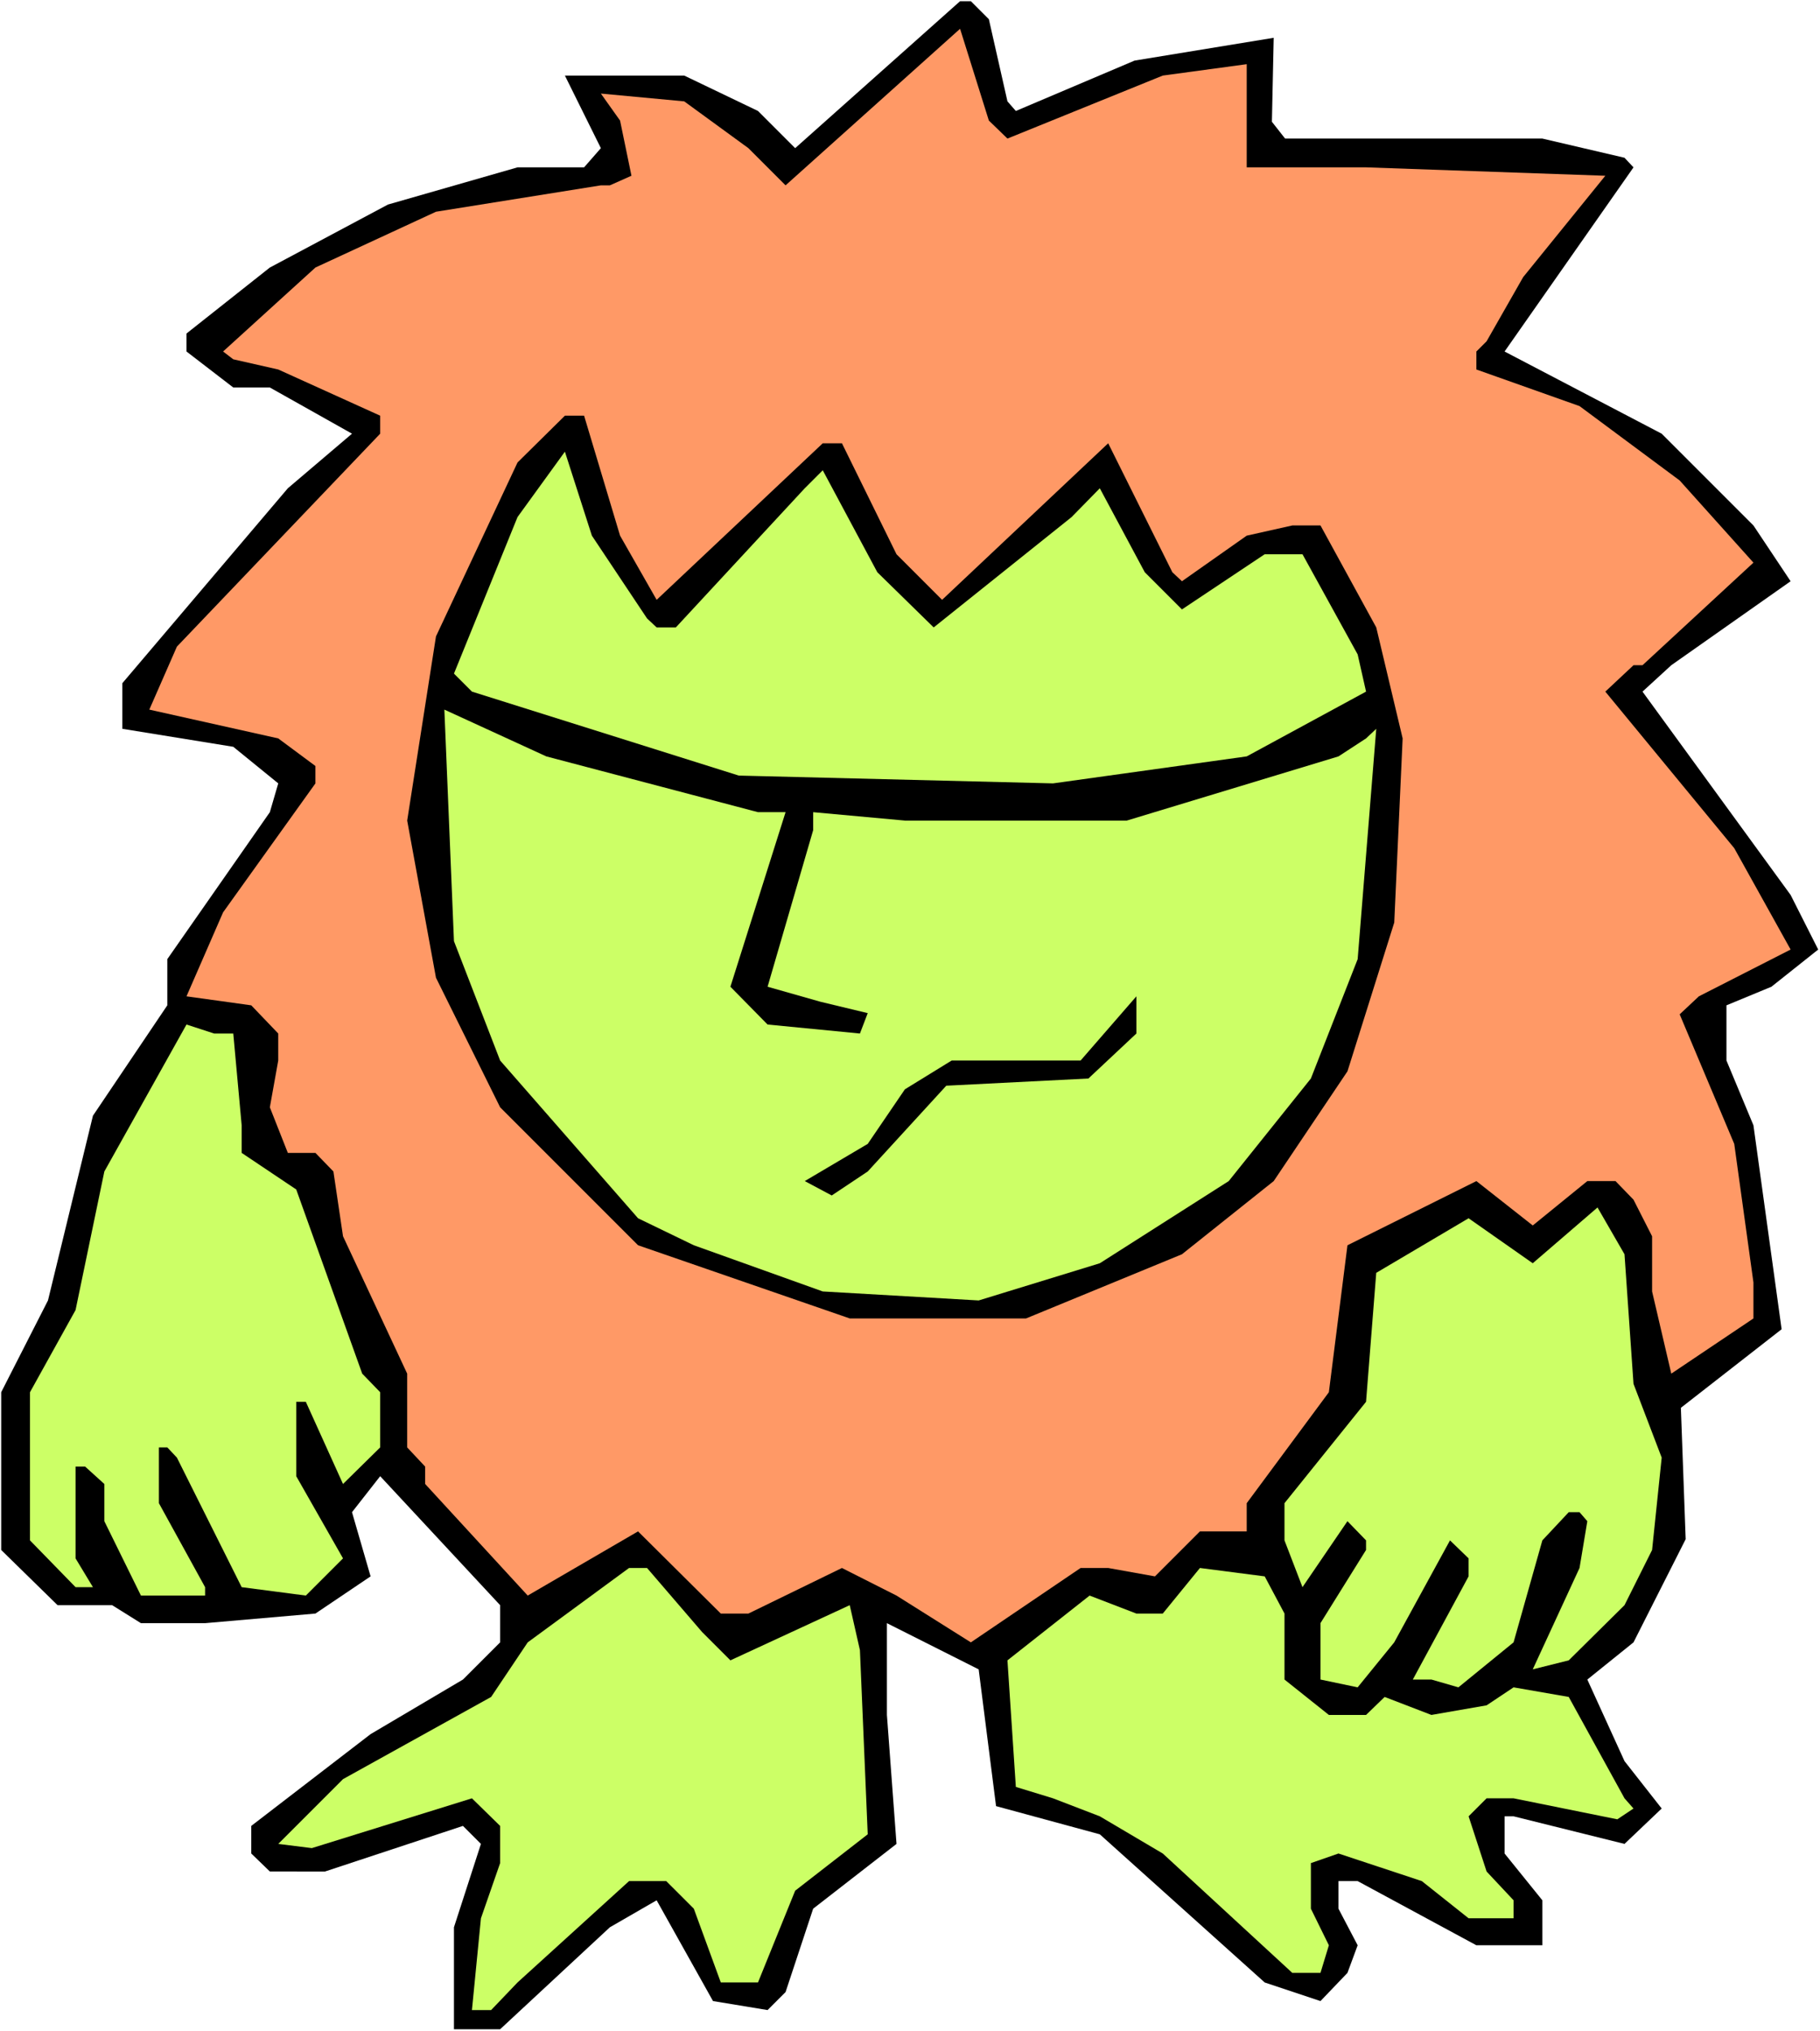 <?xml version="1.0" encoding="UTF-8" standalone="no"?>
<svg
   version="1.0"
   width="129.766mm"
   height="144.771mm"
   id="svg11"
   sodipodi:docname="Goblin 15.wmf"
   xmlns:inkscape="http://www.inkscape.org/namespaces/inkscape"
   xmlns:sodipodi="http://sodipodi.sourceforge.net/DTD/sodipodi-0.dtd"
   xmlns="http://www.w3.org/2000/svg"
   xmlns:svg="http://www.w3.org/2000/svg">
  <rect width="100%" height="100%" fill="#808080" stroke="none"/>
  <sodipodi:namedview
     id="namedview11"
     pagecolor="#ffffff"
     bordercolor="#000000"
     borderopacity="0.25"
     inkscape:showpageshadow="2"
     inkscape:pageopacity="0.0"
     inkscape:pagecheckerboard="0"
     inkscape:deskcolor="#d1d1d1"
     inkscape:document-units="mm" />
  <defs
     id="defs1">
    <pattern
       id="WMFhbasepattern"
       patternUnits="userSpaceOnUse"
       width="6"
       height="6"
       x="0"
       y="0" />
  </defs>
  <path
     style="fill:#ffffff;fill-opacity:1;fill-rule:evenodd;stroke:none"
     d="M 0,547.165 H 490.455 V 0 H 0 Z"
     id="path1" />
  <path
     style="fill:#000000;fill-opacity:1;fill-rule:evenodd;stroke:none"
     d="m 266.478,5.171 5.01,22.139 2.262,2.586 31.997,-13.574 37.491,-6.141 -0.485,22.623 3.555,4.525 h 69.326 l 22.139,5.171 2.424,2.586 -34.744,49.61 42.339,22.139 24.725,24.724 10.019,15.028 -32.158,22.623 -7.757,7.11 39.915,54.781 7.434,14.705 -12.605,10.019 -12.12,5.009 v 14.867 l 7.272,17.452 7.595,54.943 -27.149,21.169 1.293,35.39 -14.059,27.795 -12.443,10.019 10.019,21.977 10.019,12.766 -10.019,9.534 -29.896,-7.433 h -2.424 v 10.019 l 10.181,12.605 v 12.12 h -17.776 l -31.997,-17.291 h -5.171 v 7.433 l 5.171,9.857 -2.747,7.433 -7.272,7.595 -15.029,-5.009 -44.44,-39.914 -27.957,-7.595 -4.686,-36.844 -24.725,-12.443 v 24.724 l 2.586,34.743 -22.462,17.452 -7.434,22.462 -4.848,4.848 -14.706,-2.424 -15.19,-27.148 -12.605,7.272 -29.573,27.471 h -12.443 v -27.471 l 7.272,-22.462 -4.848,-4.848 -37.168,12.281 H 72.72 l -5.01,-4.848 v -7.433 l 32.158,-24.724 24.886,-14.705 10.019,-10.019 v -10.019 l -32.32,-34.743 -7.595,9.696 5.01,17.291 -14.867,10.019 -29.734,2.586 H 37.976 l -7.757,-4.848 H 15.514 L 0.323,417.565 V 375.065 L 12.928,350.341 25.048,300.569 45.086,270.835 v -12.443 l 27.634,-39.591 2.262,-7.757 -12.12,-9.857 -29.896,-4.848 V 184.058 L 77.568,131.539 94.859,116.834 72.72,104.391 H 62.862 L 50.258,94.695 V 89.848 L 72.72,72.072 104.555,55.104 139.461,45.085 h 17.938 l 4.525,-5.171 -9.696,-19.553 h 32.158 l 19.877,9.534 10.019,10.019 44.44,-39.591 h 2.909 z"
     id="path2" />
  <path
     style="fill:#ff9966;fill-opacity:1;fill-rule:evenodd;stroke:none"
     d="m 271.488,37.329 41.854,-16.968 22.624,-3.07 v 27.795 h 32.158 l 64.478,2.262 -22.139,27.31 -9.858,17.291 -2.747,2.747 v 4.848 l 27.795,9.857 26.987,20.038 19.877,22.139 -29.896,27.633 h -2.424 l -7.595,7.11 34.744,42.177 15.19,27.31 -24.725,12.605 -5.171,4.848 14.706,34.905 5.171,37.329 v 9.696 l -22.139,14.867 -5.171,-22.139 v -14.867 l -5.01,-9.857 -4.848,-5.009 h -7.595 l -14.706,11.958 -15.19,-11.958 -34.744,17.291 -5.01,39.591 -22.139,29.895 v 7.595 h -12.605 l -12.12,12.12 -12.605,-2.262 h -7.434 l -29.573,20.038 -20.038,-12.605 -14.706,-7.433 -25.21,12.281 h -7.434 L 171.942,412.555 142.208,429.846 114.574,399.789 V 395.103 l -4.848,-5.171 v -19.876 l -17.291,-37.006 -2.586,-17.452 -4.848,-5.009 h -7.434 l -4.848,-12.281 2.262,-12.605 v -7.272 l -7.272,-7.595 -17.453,-2.424 9.858,-22.623 24.886,-34.743 v -4.686 l -10.019,-7.433 -34.744,-7.757 7.434,-16.968 54.782,-57.367 v -4.848 L 74.982,99.543 62.862,96.796 60.115,94.695 85.002,72.072 117.483,57.044 161.923,49.933 h 2.424 l 5.818,-2.586 -3.07,-14.867 -5.171,-7.272 22.462,2.101 17.291,12.605 10.019,10.019 47.026,-42.177 7.757,24.724 z"
     id="path3" />
  <path
     style="fill:#000000;fill-opacity:1;fill-rule:evenodd;stroke:none"
     d="m 167.094,144.306 9.858,17.291 44.763,-42.177 h 5.171 l 14.706,29.895 12.282,12.281 44.763,-42.177 17.291,34.743 2.586,2.424 17.453,-12.281 12.282,-2.747 h 7.595 l 15.029,27.471 7.11,29.895 -2.262,49.61 -12.605,40.076 -19.877,29.572 -24.725,19.715 -42.016,17.291 h -47.51 l -57.045,-19.715 -37.168,-37.167 -17.291,-34.905 -7.757,-42.338 7.757,-49.61 21.978,-46.863 12.766,-12.605 h 5.171 z"
     id="path4" />
  <path
     style="fill:#ccff66;fill-opacity:1;fill-rule:evenodd;stroke:none"
     d="m 174.366,166.606 2.586,2.424 h 5.171 l 34.744,-37.49 4.848,-4.848 14.706,27.471 15.19,14.867 37.168,-29.734 7.595,-7.757 12.12,22.623 10.019,10.019 22.301,-14.867 h 10.181 l 14.867,26.987 2.262,10.019 -32.158,17.452 -52.197,7.272 -84.678,-2.101 -71.912,-22.623 -4.848,-4.848 17.13,-42.177 12.766,-17.614 7.272,22.623 z"
     id="path5" />
  <path
     style="fill:#ccff66;fill-opacity:1;fill-rule:evenodd;stroke:none"
     d="m 204.262,218.801 h 7.434 l -14.867,47.025 10.019,10.181 24.886,2.424 2.101,-5.494 -12.766,-3.07 -14.221,-4.04 12.282,-42.177 v -4.848 l 24.725,2.262 h 59.792 l 57.045,-17.291 7.434,-4.848 2.747,-2.586 -5.01,62.053 -12.605,32.158 -22.139,27.633 -34.744,22.139 -32.643,10.019 -42.016,-2.424 -34.744,-12.443 -15.029,-7.272 -37.168,-42.5 -12.443,-32.158 -2.586,-62.376 27.472,12.605 z"
     id="path6" />
  <path
     style="fill:#000000;fill-opacity:1;fill-rule:evenodd;stroke:none"
     d="m 293.304,290.55 -38.299,1.939 -21.17,23.108 -9.696,6.464 -7.272,-3.878 16.968,-10.019 10.019,-14.705 12.605,-7.757 h 34.744 l 15.029,-17.291 v 10.019 z"
     id="path7" />
  <path
     style="fill:#ccff66;fill-opacity:1;fill-rule:evenodd;stroke:none"
     d="m 62.862,278.43 2.262,24.724 v 7.433 l 14.706,9.857 17.776,49.61 4.848,5.009 v 14.867 l -10.019,9.857 -10.019,-22.139 H 79.83 v 20.038 l 12.605,22.139 -10.019,10.019 -17.291,-2.262 -17.453,-34.905 -2.586,-2.747 h -2.262 v 15.028 l 12.443,22.623 v 2.262 H 37.976 L 28.118,409.808 V 399.789 L 22.947,395.103 h -2.586 v 24.724 l 4.686,7.757 H 20.362 L 8.08,414.979 v -39.914 l 12.282,-22.139 7.757,-37.329 22.139,-39.591 7.434,2.424 z"
     id="path8" />
  <path
     style="fill:#ccff66;fill-opacity:1;fill-rule:evenodd;stroke:none"
     d="m 440.198,372.803 7.595,19.876 -2.586,24.886 -7.434,14.867 -15.029,14.867 -9.696,2.424 12.605,-27.31 2.101,-12.605 -2.101,-2.424 h -2.909 l -7.11,7.595 -7.757,27.471 -14.867,12.12 -7.272,-2.101 h -5.01 l 15.029,-27.795 v -4.848 l -5.01,-4.848 -15.029,27.471 -9.858,12.12 -10.019,-2.101 v -15.19 l 12.282,-19.715 v -2.586 l -5.01,-5.171 -12.12,17.776 -4.848,-12.605 v -10.019 l 21.978,-27.31 2.747,-34.743 24.886,-14.705 17.291,12.12 17.453,-15.028 7.272,12.605 z"
     id="path9" />
  <path
     style="fill:#ccff66;fill-opacity:1;fill-rule:evenodd;stroke:none"
     d="m 189.233,439.704 7.595,7.595 32.158,-14.867 2.747,12.12 2.101,49.61 -19.554,15.19 -10.019,24.724 h -10.019 l -7.272,-19.876 -7.434,-7.433 h -10.019 l -30.058,27.31 -7.11,7.433 h -5.171 l 2.424,-24.724 5.171,-14.867 v -10.019 l -7.595,-7.433 -43.147,13.412 -9.05,-1.131 17.453,-17.452 39.915,-22.139 9.858,-14.705 27.31,-20.038 h 4.848 z"
     id="path10" />
  <path
     style="fill:#ccff66;fill-opacity:1;fill-rule:evenodd;stroke:none"
     d="m 346.147,434.694 v 17.776 l 11.958,9.534 h 10.019 l 5.01,-4.848 12.605,4.848 14.867,-2.586 7.272,-4.848 14.867,2.586 15.029,27.31 2.424,2.747 -4.363,2.909 -27.957,-5.656 h -7.272 l -4.848,4.848 4.848,14.867 7.272,7.757 v 4.848 h -12.12 l -12.605,-10.019 -22.462,-7.433 -7.434,2.586 v 12.281 l 4.848,9.857 -2.262,7.433 h -7.595 l -34.906,-32.158 -16.968,-10.019 -12.605,-4.848 -10.019,-3.07 -2.262,-34.097 22.139,-17.452 12.605,4.848 h 7.11 l 10.019,-12.281 17.453,2.262 z"
     id="path11" />
</svg>
